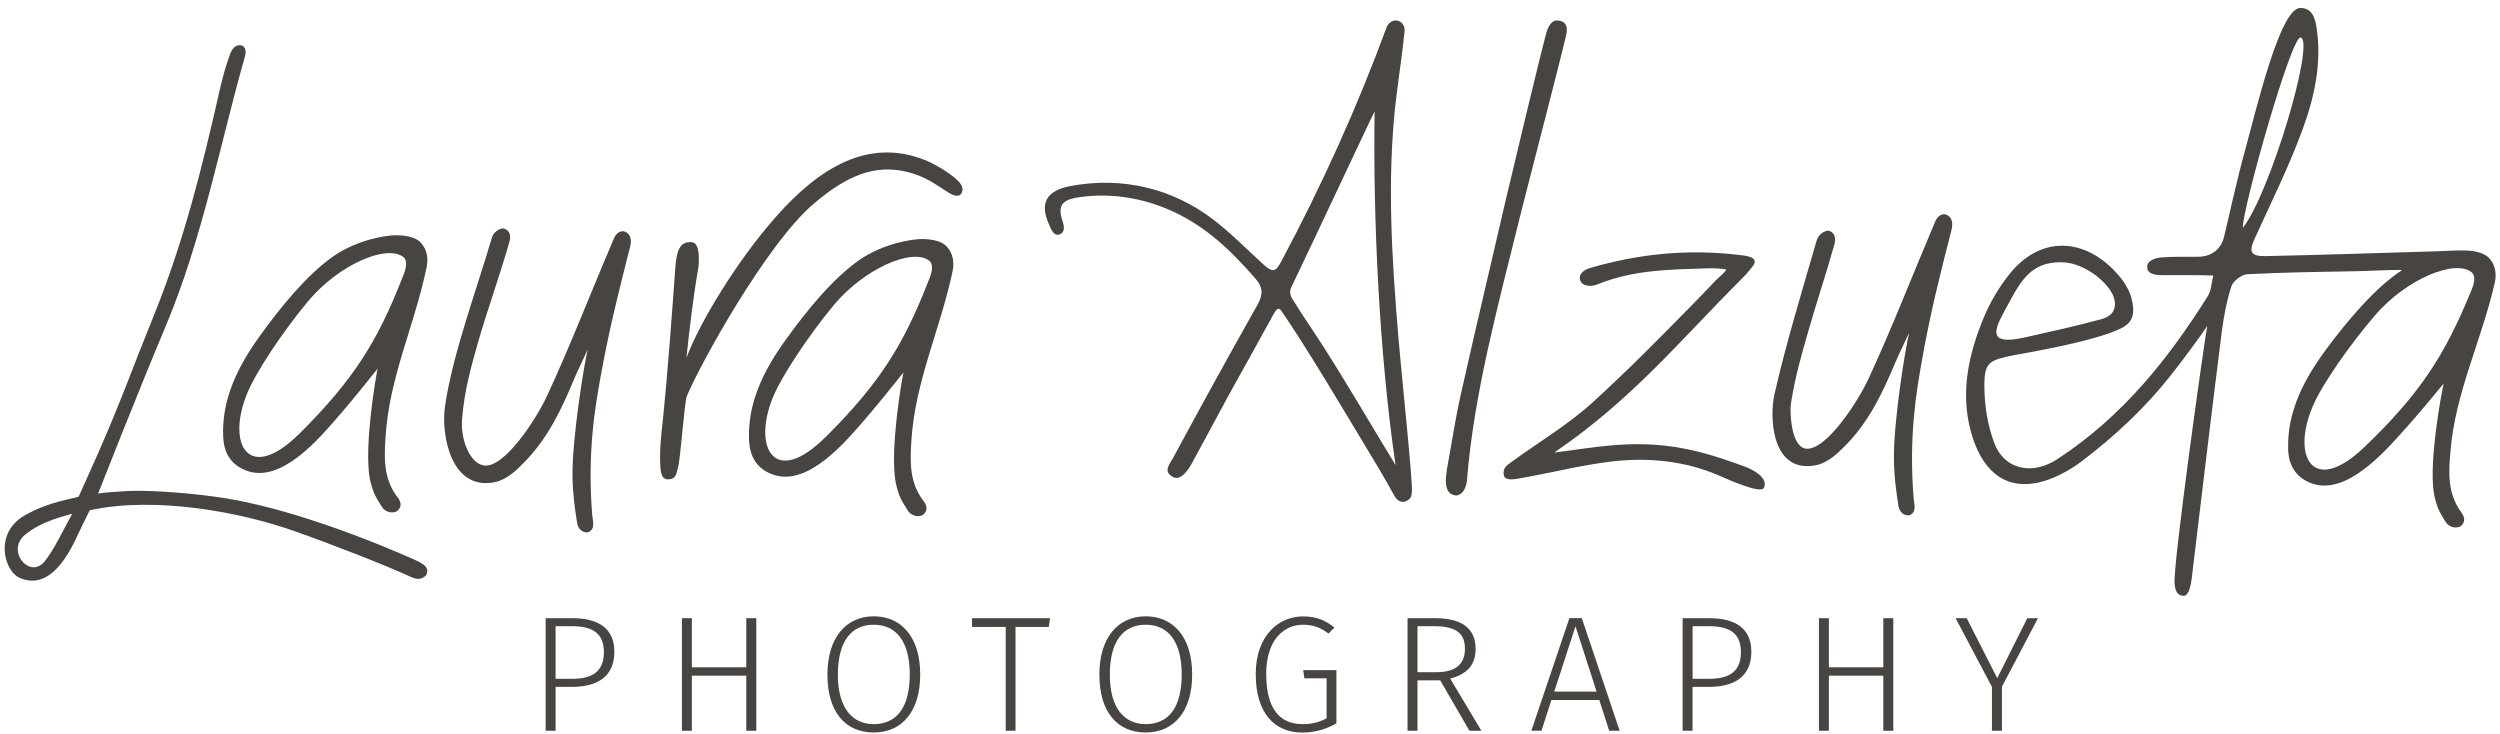 <svg xmlns="http://www.w3.org/2000/svg" width="276" height="81" viewBox="0 0 276 81" fill="none"><g clip-path="url(#clip0_345_1384)"><path d="M254.005 4.139C253.008 3.776 247.56 23.035 247.605 25.163C250.596 21.375 255.581 4.656 254.005 4.139ZM227.642 28.951C223.938 28.885 222.946 31.315 221.164 34.581C220.016 36.709 219.704 38.105 223.52 37.253C226.338 36.626 229.179 35.999 231.959 35.246C233 34.96 233.657 34.366 233.446 33.14C233.162 31.502 230.299 28.995 227.642 28.956M261.023 49.365C267.228 43.421 269.891 39.172 272.659 32.486C272.887 31.942 273.511 30.688 272.893 30.078C271.06 28.561 265.652 30.798 262.193 34.823C259.464 38.001 256.35 42.426 255.319 44.873C252.952 50.442 255.364 54.78 261.018 49.365M265.541 47.336C263.296 49.849 258.99 54.83 255.125 53.334C253.353 52.647 252.657 51.251 252.612 49.579C252.495 45.45 254.35 41.871 256.851 38.512C259.124 35.45 262.182 31.777 265.195 29.814C264.293 29.759 261.491 29.919 260.461 29.935C256.333 30.007 252.195 30.061 248.073 30.276C247.455 30.309 246.53 31.046 246.346 31.607C245.834 33.179 245.527 34.806 245.31 36.434C244.268 44.642 243.06 54.725 242.074 62.944C242.001 63.445 241.879 65.781 241.088 65.781C240.202 65.748 240.147 64.946 240.08 64.506C239.812 62.846 243.416 37.225 243.684 35.988C242.625 37.539 240.988 39.754 239.606 41.497C236.821 45.027 233.485 48.144 229.814 50.932C228.516 51.916 226.717 52.9 225.085 53.263C221.147 54.142 218.668 51.756 217.554 47.523C216.429 43.279 217.326 39.133 218.98 35.12C219.71 33.36 220.724 31.623 221.977 30.1C225.269 26.142 229.725 26.323 233.089 29.545C234.042 30.457 234.944 31.607 235.289 32.827C235.724 34.438 235.596 35.543 234.181 36.241C231.14 37.748 223.342 39.012 222.428 39.194C219.615 39.765 219.075 39.952 219.075 42.558C219.075 44.724 219.409 46.891 220.178 48.93C221.264 51.833 224.355 52.526 227.168 50.668C234.426 45.901 239.422 39.551 243.728 32.717C244.146 32.057 244.146 31.2 244.346 30.419C242.887 30.342 239.952 30.397 238.492 30.369C237.518 30.342 236.933 30.056 237.066 29.27C237.122 28.918 237.679 28.5 238.587 28.423C240.035 28.302 241.261 28.379 242.703 28.346C244.257 28.319 245.215 27.417 245.522 26.202C246.296 22.986 246.976 19.764 247.861 16.575C249.142 11.935 251.71 0.879 253.96 0.879C255.214 0.879 255.57 1.901 255.743 3.017C256.355 6.921 255.52 10.742 254.166 14.403C252.657 18.494 250.68 22.452 248.869 26.449C248.262 27.807 248.485 28.308 250.134 28.275C256.495 28.137 262.856 27.928 269.222 27.736C270.164 27.703 271.133 27.631 272.063 27.648C273.277 27.659 274.336 27.956 274.843 28.533C275.556 29.363 275.622 30.391 275.416 31.244C273.907 37.775 271.072 43.312 270.531 49.81C270.32 52.213 270.192 54.522 271.773 56.633C271.996 56.946 272.308 57.557 271.656 58.095C270.921 58.486 270.208 57.969 270.019 57.656C269.406 56.633 269.022 56.149 268.688 54.39C268.142 50.695 269.59 43.125 269.785 42.338C269.406 42.806 267 45.72 265.541 47.347" fill="#474441"></path><path d="M91.108 48.292C97.202 42.239 99.786 37.945 102.421 31.21C102.649 30.661 103.245 29.396 102.616 28.802C100.761 27.312 95.397 29.643 92.005 33.734C89.342 36.956 86.323 41.447 85.315 43.894C83.054 49.507 85.549 53.807 91.102 48.287M95.581 46.192C93.381 48.749 89.175 53.807 85.282 52.377C83.499 51.723 82.786 50.338 82.697 48.666C82.502 44.532 84.285 40.914 86.736 37.522C88.952 34.421 91.949 30.716 94.912 28.676C97.586 26.84 100.755 26.394 101.752 26.389C102.95 26.383 104.019 26.653 104.532 27.224C105.267 28.033 105.345 29.066 105.172 29.924C103.774 36.472 101.045 42.069 100.622 48.578C100.466 50.981 100.371 53.279 101.997 55.368C102.226 55.676 102.555 56.286 101.908 56.836C101.168 57.243 100.449 56.732 100.26 56.424C99.625 55.412 99.24 54.945 98.867 53.185C98.243 49.496 99.563 41.898 99.747 41.112C99.368 41.585 97.012 44.537 95.586 46.192" fill="#474441"></path><path d="M33.046 47.886C39.139 41.833 41.718 37.544 44.364 30.804C44.587 30.254 45.183 28.989 44.554 28.396C42.699 26.906 37.324 29.242 33.948 33.333C31.274 36.554 28.25 41.035 27.259 43.504C24.986 49.112 27.487 53.406 33.046 47.88M37.513 45.78C35.313 48.337 31.102 53.395 27.231 51.965C25.431 51.305 24.718 49.925 24.641 48.26C24.446 44.125 26.228 40.508 28.668 37.11C30.896 34.009 33.887 30.303 36.856 28.258C39.513 26.422 42.699 25.977 43.679 25.971C44.899 25.96 45.957 26.229 46.47 26.807C47.211 27.626 47.277 28.648 47.099 29.512C45.723 36.065 42.983 41.651 42.571 48.166C42.404 50.563 42.303 52.872 43.935 54.962C44.164 55.269 44.492 55.874 43.846 56.424C43.111 56.825 42.381 56.319 42.197 56.012C41.574 54.995 41.178 54.527 40.81 52.773C40.192 49.084 41.512 41.486 41.691 40.694C41.323 41.167 38.956 44.125 37.524 45.78" fill="#474441"></path><path d="M151.766 12.292C151.627 12.452 145.461 25.68 142.682 31.453C142.464 31.903 142.247 32.321 142.682 33.014C143.356 34.075 144.392 35.702 145.11 36.752C147.483 40.255 152.346 48.562 154.072 51.349C152.301 39.386 151.56 24.118 151.761 12.287M140.66 34.581C139.557 36.587 138.582 38.358 137.568 40.178C135.608 43.625 133.485 47.677 131.58 51.157C131.263 51.723 130.422 53.12 129.542 52.68C128.344 52.081 129.118 51.267 129.481 50.602C132.539 44.939 135.641 39.287 138.816 33.668C139.434 32.569 139.473 31.755 138.621 30.782C135.92 27.675 133.006 24.822 128.912 23.09C125.999 21.87 122.897 21.347 119.711 21.699C117.41 21.941 116.63 22.474 117.327 24.47C117.466 24.904 117.627 25.68 116.948 25.889C116.268 26.098 116.007 25.185 115.795 24.734C114.781 22.485 115.466 21.04 118.201 20.534C124.022 19.456 129.497 20.852 133.937 24.234C135.942 25.762 137.641 27.532 139.496 29.209C140.515 30.116 140.832 30.034 141.467 28.835C145.946 20.44 149.828 11.852 153.075 3.034C153.203 2.687 153.649 2.083 154.379 2.308C154.875 2.462 155.108 2.99 155.069 3.408C154.813 6.008 154.434 8.372 154.117 10.984C153.092 19.742 153.655 28.572 154.395 37.385C154.802 42.091 156 53.461 155.877 54.318C155.816 54.687 155.849 55.121 155.125 55.363C154.434 55.577 154.028 54.923 153.833 54.549C152.763 52.564 151.627 50.745 150.469 48.804C147.934 44.598 144.269 38.413 141.523 34.405C141.25 34.004 141.022 33.921 140.665 34.586" fill="#474441"></path><path d="M209.288 39.919C207.907 43.196 206.42 46.451 203.774 49.145C202.888 50.052 201.791 51.096 200.488 51.36C195.58 52.328 195.313 46.082 195.909 43.482C197.212 37.797 198.928 32.195 200.554 26.57C200.682 26.13 201.095 25.537 201.858 25.46C202.749 25.729 202.632 26.532 202.521 26.966C201.602 30.248 200.504 33.498 199.574 36.785C198.855 39.325 198.26 41.266 197.73 44.46C197.558 45.538 197.753 49.331 199.357 49.529C201.602 49.81 205.139 44.268 206.253 41.882C208.831 36.329 211.032 30.622 213.421 25.003C213.65 24.481 213.85 23.629 214.725 23.651C215.694 23.942 215.571 24.877 215.438 25.421C214.156 30.391 213.07 34.746 212.196 39.71C211.6 43.042 210.697 48.139 211.271 55.055C211.321 55.654 211.644 56.517 210.831 56.875C210.269 56.99 209.717 56.6 209.589 55.863C209.361 54.384 209.099 52.608 209.088 50.618C209.043 46.583 210.33 38.561 210.77 36.73C209.907 38.6 209.751 38.836 209.294 39.919" fill="#474441"></path><path d="M63.408 41.788C62.044 45.065 60.545 48.32 57.894 51.019C57.014 51.921 55.928 52.977 54.613 53.235C49.717 54.208 48.715 47.875 49.11 44.999C49.912 39.226 52.642 31.936 54.279 26.317C54.396 25.878 54.814 25.278 55.577 25.207C56.468 25.476 56.357 26.273 56.234 26.702C55.321 29.99 53.666 34.636 52.736 37.929C52.023 40.464 51.26 43.092 51.01 46.313C50.837 48.529 51.867 51.19 53.46 51.393C55.727 51.679 59.264 46.137 60.367 43.762C62.952 38.198 65.141 32.497 67.547 26.878C67.775 26.361 67.965 25.509 68.845 25.526C69.808 25.817 69.703 26.757 69.552 27.291C68.282 32.266 67.196 36.615 66.311 41.58C65.703 44.928 64.812 50.008 65.386 56.935C65.442 57.529 65.759 58.392 64.951 58.755C64.378 58.859 63.837 58.48 63.715 57.732C63.481 56.264 63.219 54.478 63.202 52.493C63.169 48.446 64.445 40.431 64.879 38.605C64.016 40.48 63.865 40.711 63.408 41.788Z" fill="#474441"></path><path d="M7.975 56.715C7.546 56.875 4.722 57.419 2.784 59.019C0.6 60.8 3.274 63.967 4.9 62.01C5.964 60.729 7.128 58.216 7.975 56.715ZM25.058 55.038C34.444 56.578 46.041 61.9 46.264 62.026C46.932 62.417 47.411 62.714 47.049 63.505C46.369 64.187 45.69 63.835 45.227 63.632C42.42 62.345 36.75 60.129 32.455 58.617C26.735 56.6 17.288 54.73 9.913 56.33C9.406 57.337 9.022 58.117 8.716 58.772C7.902 60.52 5.752 65.391 2.143 63.785C0.472 63.038 -0.714 58.854 2.75 56.886C5.457 55.346 8.047 55.077 8.682 54.83C9.88 52.147 10.526 50.75 10.866 49.958C13.489 43.971 14.536 40.865 16.987 34.823C20.285 26.691 22.329 18.472 24.234 10.038C24.551 8.636 24.925 7.245 25.431 5.898C25.582 5.513 25.933 4.87 26.651 5.007C27.264 5.238 27.13 5.909 27.024 6.294C24.223 16.179 22.362 26.273 18.335 35.906C15.182 43.416 11.3 53.301 10.832 54.483C11.428 54.373 13.584 54.23 14.213 54.203C16.586 54.098 21.349 54.434 25.058 55.033" fill="#474441"></path><path d="M193.481 29.418C192.879 30.183 192.523 30.551 192.005 31.068C185.421 37.643 180.151 44.136 171.585 49.964C174.375 49.612 175.974 49.337 177.433 49.216C183.794 48.568 187.877 49.766 192.773 51.564C193.202 51.723 195.324 52.674 194.728 53.873C194.333 54.544 190.746 52.922 189.854 52.532C186.095 50.888 182.04 50.47 177.94 50.948C174.498 51.355 171.128 52.229 167.702 52.823C167.195 52.911 166.243 53.103 166.037 52.526C165.847 51.685 166.349 51.382 166.761 51.08C169.719 48.903 173.05 46.94 175.712 44.526C179.728 40.876 183.388 37.159 187.164 33.3C187.894 32.563 188.651 31.766 189.37 31.007C189.604 30.754 190.434 30.067 190.59 29.77C190.239 29.638 189.013 29.605 188.69 29.616C184.496 29.77 180.48 29.721 176.314 31.409C175.868 31.601 174.737 31.744 174.442 30.93C174.225 30.111 175.094 29.721 175.59 29.572C180.937 28.016 186.301 27.483 191.882 28.132C192.55 28.214 194.366 28.308 193.481 29.413" fill="#474441"></path><path d="M75.796 39.485C77.205 35.647 81.411 28.72 85.705 23.887C90.345 18.648 95.742 15.184 102.031 17.636C103.151 18.07 105.022 19.159 105.869 20.066C106.108 20.33 106.521 20.935 106.041 21.479C105.529 21.864 104.827 21.325 104.387 21.05C103.268 20.347 102.159 19.483 100.221 18.994C96.522 18.065 93.414 19.456 89.872 22.458C84.602 26.917 77.283 40.243 75.824 43.729C75.545 44.504 75.111 50.942 74.827 51.707C74.665 52.157 74.721 52.856 73.83 52.916C73.028 52.988 72.955 52.102 72.916 51.674C72.783 49.876 72.983 48.084 73.189 46.291C73.674 41.612 74.225 34.201 74.559 29.512C74.704 27.626 75.061 26.658 76.331 26.735C77.383 26.735 77.166 29.176 77.072 29.698C76.548 32.689 76.108 36.379 75.785 39.485" fill="#474441"></path><path d="M159.709 51.981C160.238 49.145 160.65 46.302 161.285 43.487C162.89 36.346 164.583 29.215 166.237 22.073C166.822 19.555 170.036 6.123 170.716 3.627C170.855 3.111 171.217 2.198 171.969 2.258C173.2 2.352 173.005 3.424 172.899 3.897C172.169 7.058 168.504 21.083 167.724 24.245C165.391 33.712 162.739 43.361 161.959 52.949C161.926 53.4 161.714 54.577 160.784 54.703C159.069 54.615 159.77 51.987 159.72 51.981" fill="#474441"></path><path d="M67.826 71.966C67.826 74.759 65.865 75.831 63.136 75.831H61.337V80.675H60.239V68.25H63.191C66.105 68.25 67.826 69.393 67.826 71.966ZM66.667 71.983C66.667 69.877 65.369 69.135 63.169 69.135H61.337V74.941H63.136C65.225 74.941 66.673 74.27 66.673 71.983H66.667Z" fill="#474441"></path><path d="M76.381 74.594V80.675H75.284V68.25H76.381V73.671H82.391V68.25H83.494V80.675H82.391V74.594H76.381Z" fill="#474441"></path><path d="M101.591 74.468C101.591 78.547 99.575 80.868 96.461 80.868C93.347 80.868 91.348 78.624 91.348 74.479C91.348 70.334 93.459 68.041 96.461 68.041C99.463 68.041 101.591 70.268 101.591 74.463V74.468ZM92.501 74.485C92.501 78.207 94.127 79.944 96.461 79.944C98.917 79.944 100.438 78.201 100.438 74.468C100.438 70.735 98.878 68.97 96.461 68.97C94.044 68.97 92.501 70.713 92.501 74.479V74.485Z" fill="#474441"></path><path d="M112.113 69.212V80.675H111.032V69.212H107.312V68.25H115.923L115.795 69.212H112.113Z" fill="#474441"></path><path d="M131.614 74.468C131.614 78.547 129.598 80.868 126.484 80.868C123.37 80.868 121.371 78.624 121.371 74.479C121.371 70.334 123.482 68.041 126.484 68.041C129.486 68.041 131.614 70.268 131.614 74.463V74.468ZM122.524 74.485C122.524 78.207 124.15 79.944 126.484 79.944C128.94 79.944 130.461 78.201 130.461 74.468C130.461 70.735 128.901 68.97 126.484 68.97C124.067 68.97 122.524 70.713 122.524 74.479V74.485Z" fill="#474441"></path><path d="M147.322 69.278L146.664 69.949C145.784 69.278 144.993 68.97 143.857 68.97C141.874 68.97 139.791 70.477 139.791 74.413C139.791 78.35 141.351 79.944 143.818 79.944C144.843 79.944 145.667 79.73 146.458 79.295V74.886H144.002L143.874 73.979H147.539V79.856C146.442 80.488 145.194 80.873 143.762 80.873C140.704 80.873 138.632 78.718 138.632 74.419C138.632 70.119 141.217 68.052 143.835 68.052C145.339 68.052 146.291 68.464 147.316 69.284L147.322 69.278Z" fill="#474441"></path><path d="M156.49 75.106V80.675H155.393V68.25H158.434C161.458 68.25 162.907 69.432 162.907 71.626C162.907 73.478 161.882 74.457 160.099 74.913L163.547 80.68H162.227L159.002 75.111H156.49V75.106ZM161.731 71.62C161.731 69.971 160.796 69.135 158.395 69.135H156.49V74.21H158.579C160.578 74.21 161.731 73.429 161.731 71.615V71.62Z" fill="#474441"></path><path d="M171.278 77.277L170.181 80.67H169.062L173.261 68.244H174.632L178.809 80.67H177.656L176.559 77.277H171.278ZM173.935 69.135L171.59 76.354H176.264L173.935 69.135Z" fill="#474441"></path><path d="M193.347 71.966C193.347 74.759 191.386 75.831 188.657 75.831H186.858V80.675H185.76V68.25H188.712C191.626 68.25 193.347 69.393 193.347 71.966ZM192.194 71.983C192.194 69.877 190.896 69.135 188.696 69.135H186.863V74.941H188.662C190.751 74.941 192.199 74.27 192.199 71.983H192.194Z" fill="#474441"></path><path d="M201.908 74.594V80.675H200.811V68.25H201.908V73.671H207.918V68.25H209.021V80.675H207.918V74.594H201.908Z" fill="#474441"></path><path d="M221.008 80.675H219.91V75.831L215.9 68.25H217.125L220.495 74.869L223.815 68.25H224.99L221.013 75.815V80.675H221.008Z" fill="#474441"></path></g><defs><clipPath id="clip0_345_1384"><rect width="275" height="80" fill="white" transform="translate(0.517 0.873)"></rect></clipPath></defs></svg>